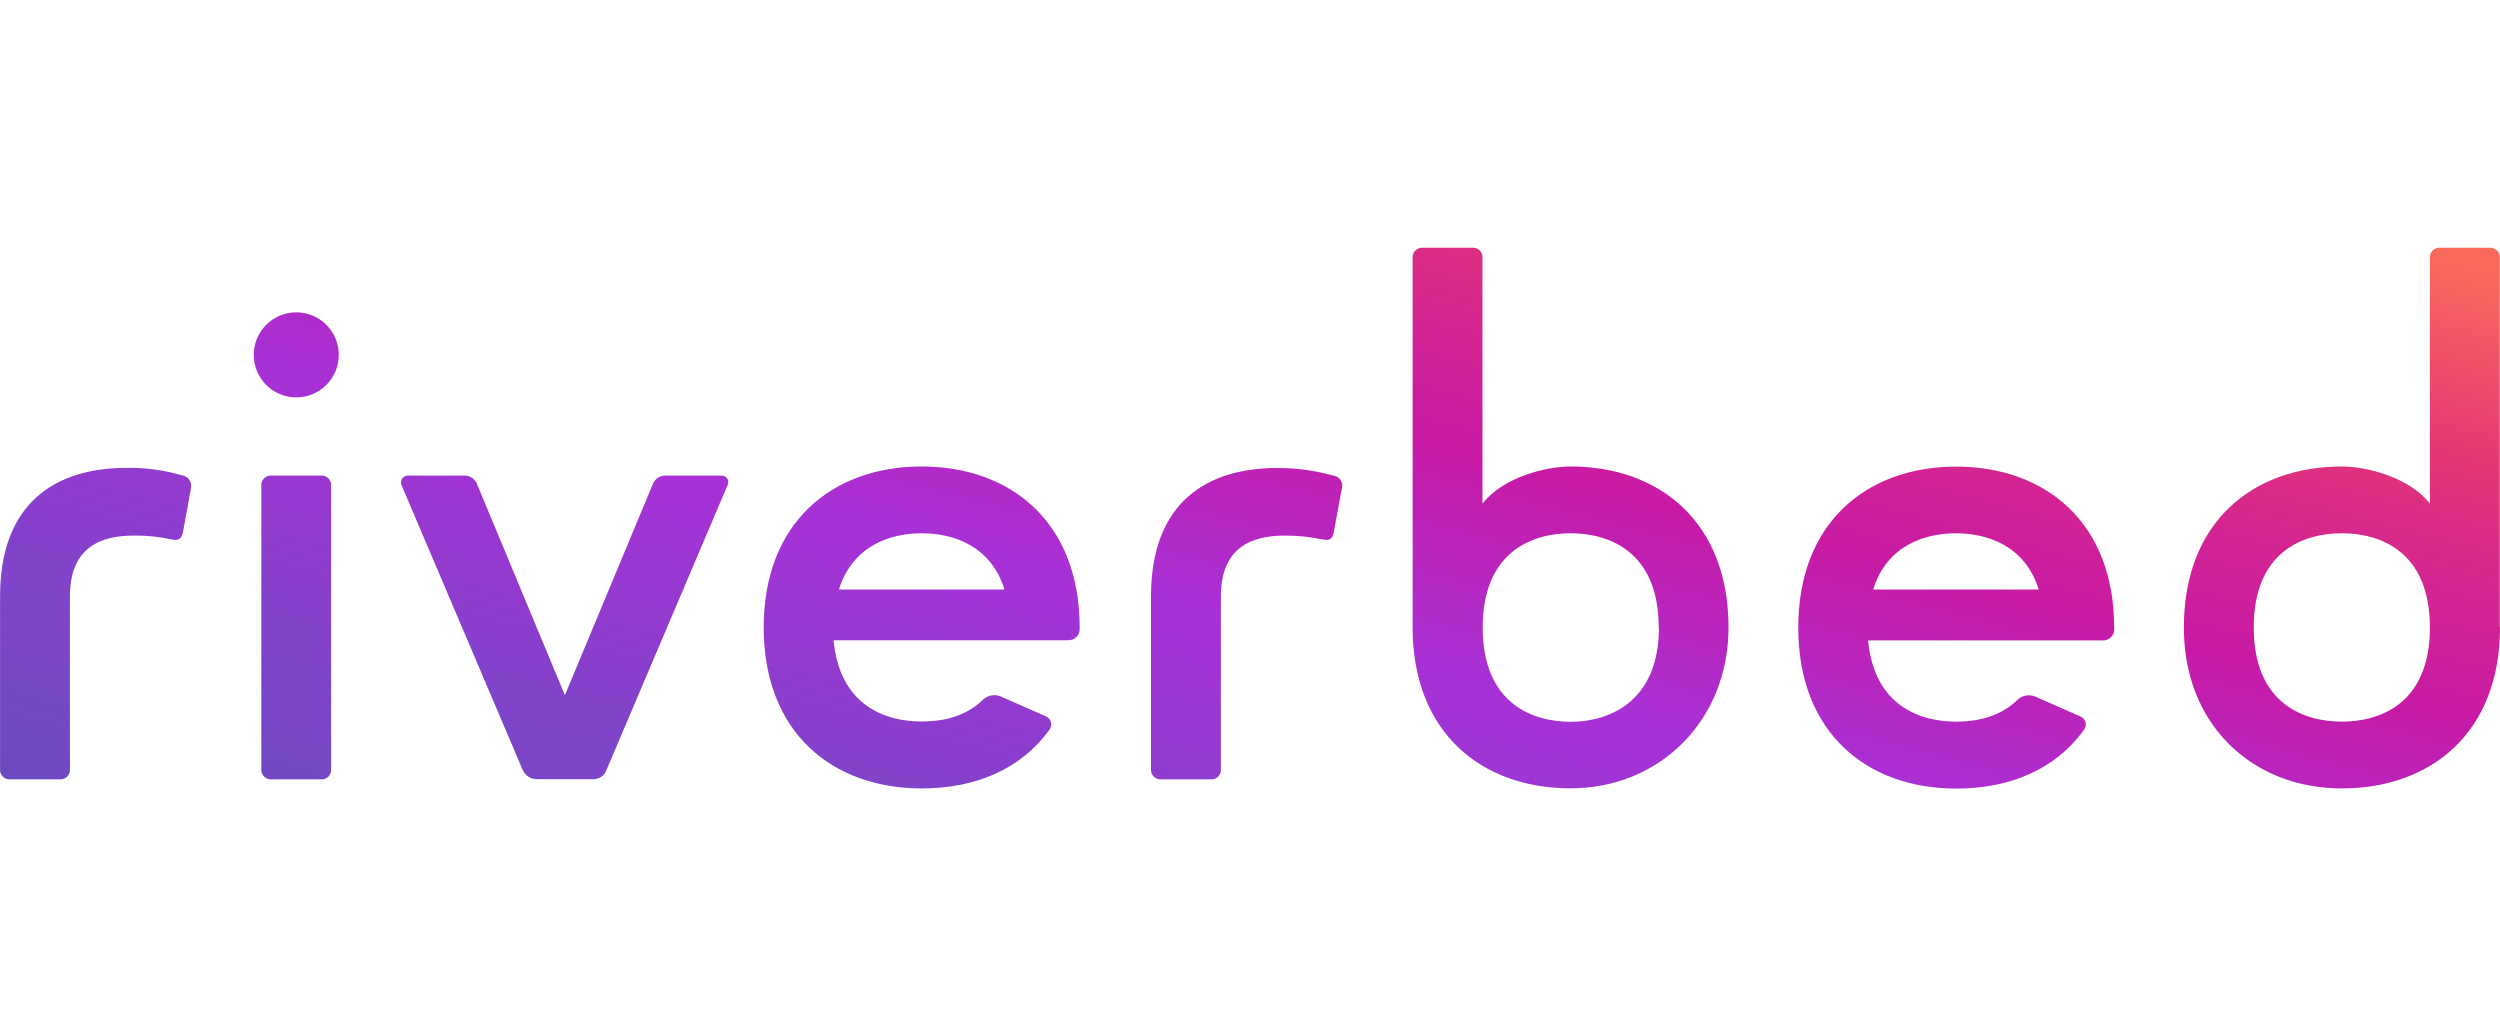 <svg xmlns="http://www.w3.org/2000/svg" xmlns:xlink="http://www.w3.org/1999/xlink" width="193" height="80" viewBox="0 0 542.014 117.264">
  <defs>
    <clipPath id="clip-path">
      <path id="Path_1" data-name="Path 1" d="M526.8,82.32c0,16.46-10.7,20.42-19.09,20.42s-19.1-4-19.1-20.42,10.7-20.42,19.1-20.42,19.09,4,19.09,20.42m15.15,0V2.3a2.08,2.08,0,0,0-2.3-2.3H529.11a2.08,2.08,0,0,0-2.31,2.3V55.48c-4.28-5.59-13.5-8.06-19.09-8.06-19.27,0-34.25,12-34.25,34.9,0,21.24,15,34.9,34.25,34.9S542,105.2,542,82.32M424.05,61.9c-6.75,0-15,2.64-17.94,12.19H442c-3-9.55-11.2-12.19-17.95-12.19m31.78,23.22H405c1.32,14.16,11.2,17.62,19.1,17.62,4.45,0,9.55-1,13.34-4.78a3.58,3.58,0,0,1,3.78-.66l9.72,4.28a1.91,1.91,0,0,1,.82,3c-6.09,8.39-15.8,12.67-27.66,12.67-19.26,0-34.24-12-34.24-34.9s15-34.9,34.24-34.9,34.25,12,34.25,34.9v.49a2.4,2.4,0,0,1-2.47,2.31m-96.23-2.8c0,16-10.71,20.42-19.1,20.42s-19.1-4-19.1-20.42S332.1,61.9,340.5,61.9s19.1,4,19.1,20.42m15.14,0c0-22.89-15-34.9-34.24-34.9-5.6,0-14.82,2.47-19.1,8.06V2.3A2.08,2.08,0,0,0,319.09,0H308.56a2.08,2.08,0,0,0-2.31,2.3v80c0,22.88,15,34.9,34.25,34.9s34.24-14.65,34.24-34.9M289.21,61.41c-.32,1.57-.65,2.23-2.63,1.81a38.45,38.45,0,0,0-8.07-.82c-7.24,0-13.83,2.63-13.83,13.17v37.37a2.08,2.08,0,0,1-2.3,2.31H251.84a2.09,2.09,0,0,1-2.31-2.31V75.57c0-20.42,12.19-27.82,27.33-27.82a44.89,44.89,0,0,1,12.19,1.64,2.22,2.22,0,0,1,1.81,3l-1.65,9ZM217.76,74.09H181.87c3-9.55,11.19-12.19,17.94-12.19s15,2.64,17.95,12.19m16.3,8.72v-.49c0-22.89-15-34.9-34.25-34.9s-34.25,12-34.25,34.9,15,34.9,34.25,34.9c11.86,0,21.57-4.28,27.66-12.67a1.91,1.91,0,0,0-.82-3l-9.72-4.28a3.58,3.58,0,0,0-3.78.66c-3.79,3.79-8.89,4.78-13.34,4.78-7.9,0-17.78-3.46-19.1-17.62h50.88a2.4,2.4,0,0,0,2.47-2.31m-102.54,30.3a3,3,0,0,1-3.13,2.14H116.54a3.35,3.35,0,0,1-3.29-2.14L87.07,51.53a1.5,1.5,0,0,1,1.48-2.14H100.4a3,3,0,0,1,3.13,2.14L122.46,97,141.4,51.53a3,3,0,0,1,3.13-2.14h11.85a1.43,1.43,0,0,1,1.32,2.14l-26.18,61.58ZM71.78,51.7a2.08,2.08,0,0,0-2.3-2.31H58.94a2.08,2.08,0,0,0-2.3,2.31v61.24a2.08,2.08,0,0,0,2.3,2.31H69.48a2.08,2.08,0,0,0,2.3-2.31V51.7ZM64.21,14A9.22,9.22,0,1,1,55,23.21,9.22,9.22,0,0,1,64.21,14M41.32,52.36a2.27,2.27,0,0,0-1.81-3,40.46,40.46,0,0,0-12.18-1.64C12.18,47.75,0,55.15,0,75.57v37.37a2.08,2.08,0,0,0,2.3,2.31H12.84a2.09,2.09,0,0,0,2.31-2.31V75.57C15.15,65,21.73,62.4,29,62.4a35.19,35.19,0,0,1,8.06.82c1.88.43,2.38-.34,2.64-1.81l1.64-9Z" transform="translate(211.26 569.19)" fill="none"/>
    </clipPath>
    <linearGradient id="linear-gradient" x1="0.148" y1="0.779" x2="0.859" y2="0.216" gradientUnits="objectBoundingBox">
      <stop offset="0.03" stop-color="#4e4fa9"/>
      <stop offset="0.09" stop-color="#564eaf"/>
      <stop offset="0.18" stop-color="#6a4abe"/>
      <stop offset="0.22" stop-color="#7648c6"/>
      <stop offset="0.26" stop-color="#8342ca"/>
      <stop offset="0.33" stop-color="#a532d5"/>
      <stop offset="0.34" stop-color="#a831d6"/>
      <stop offset="0.41" stop-color="#c81aa5"/>
      <stop offset="0.46" stop-color="#d7298b"/>
      <stop offset="0.49" stop-color="#e43675"/>
      <stop offset="0.55" stop-color="#f9685c"/>
      <stop offset="0.6" stop-color="#fe7758"/>
      <stop offset="0.66" stop-color="#fc8755"/>
      <stop offset="0.89" stop-color="#f5c14a"/>
      <stop offset="1" stop-color="#f2d846"/>
    </linearGradient>
  </defs>
  <g id="riverbed-logo" transform="translate(-211.246 -569.176)" clip-path="url(#clip-path)">
    <rect id="Rectangle_1" data-name="Rectangle 1" width="687.22" height="897.76" transform="translate(-0.001 485.937) rotate(-45)" fill="url(#linear-gradient)"/>
  </g>
</svg>
